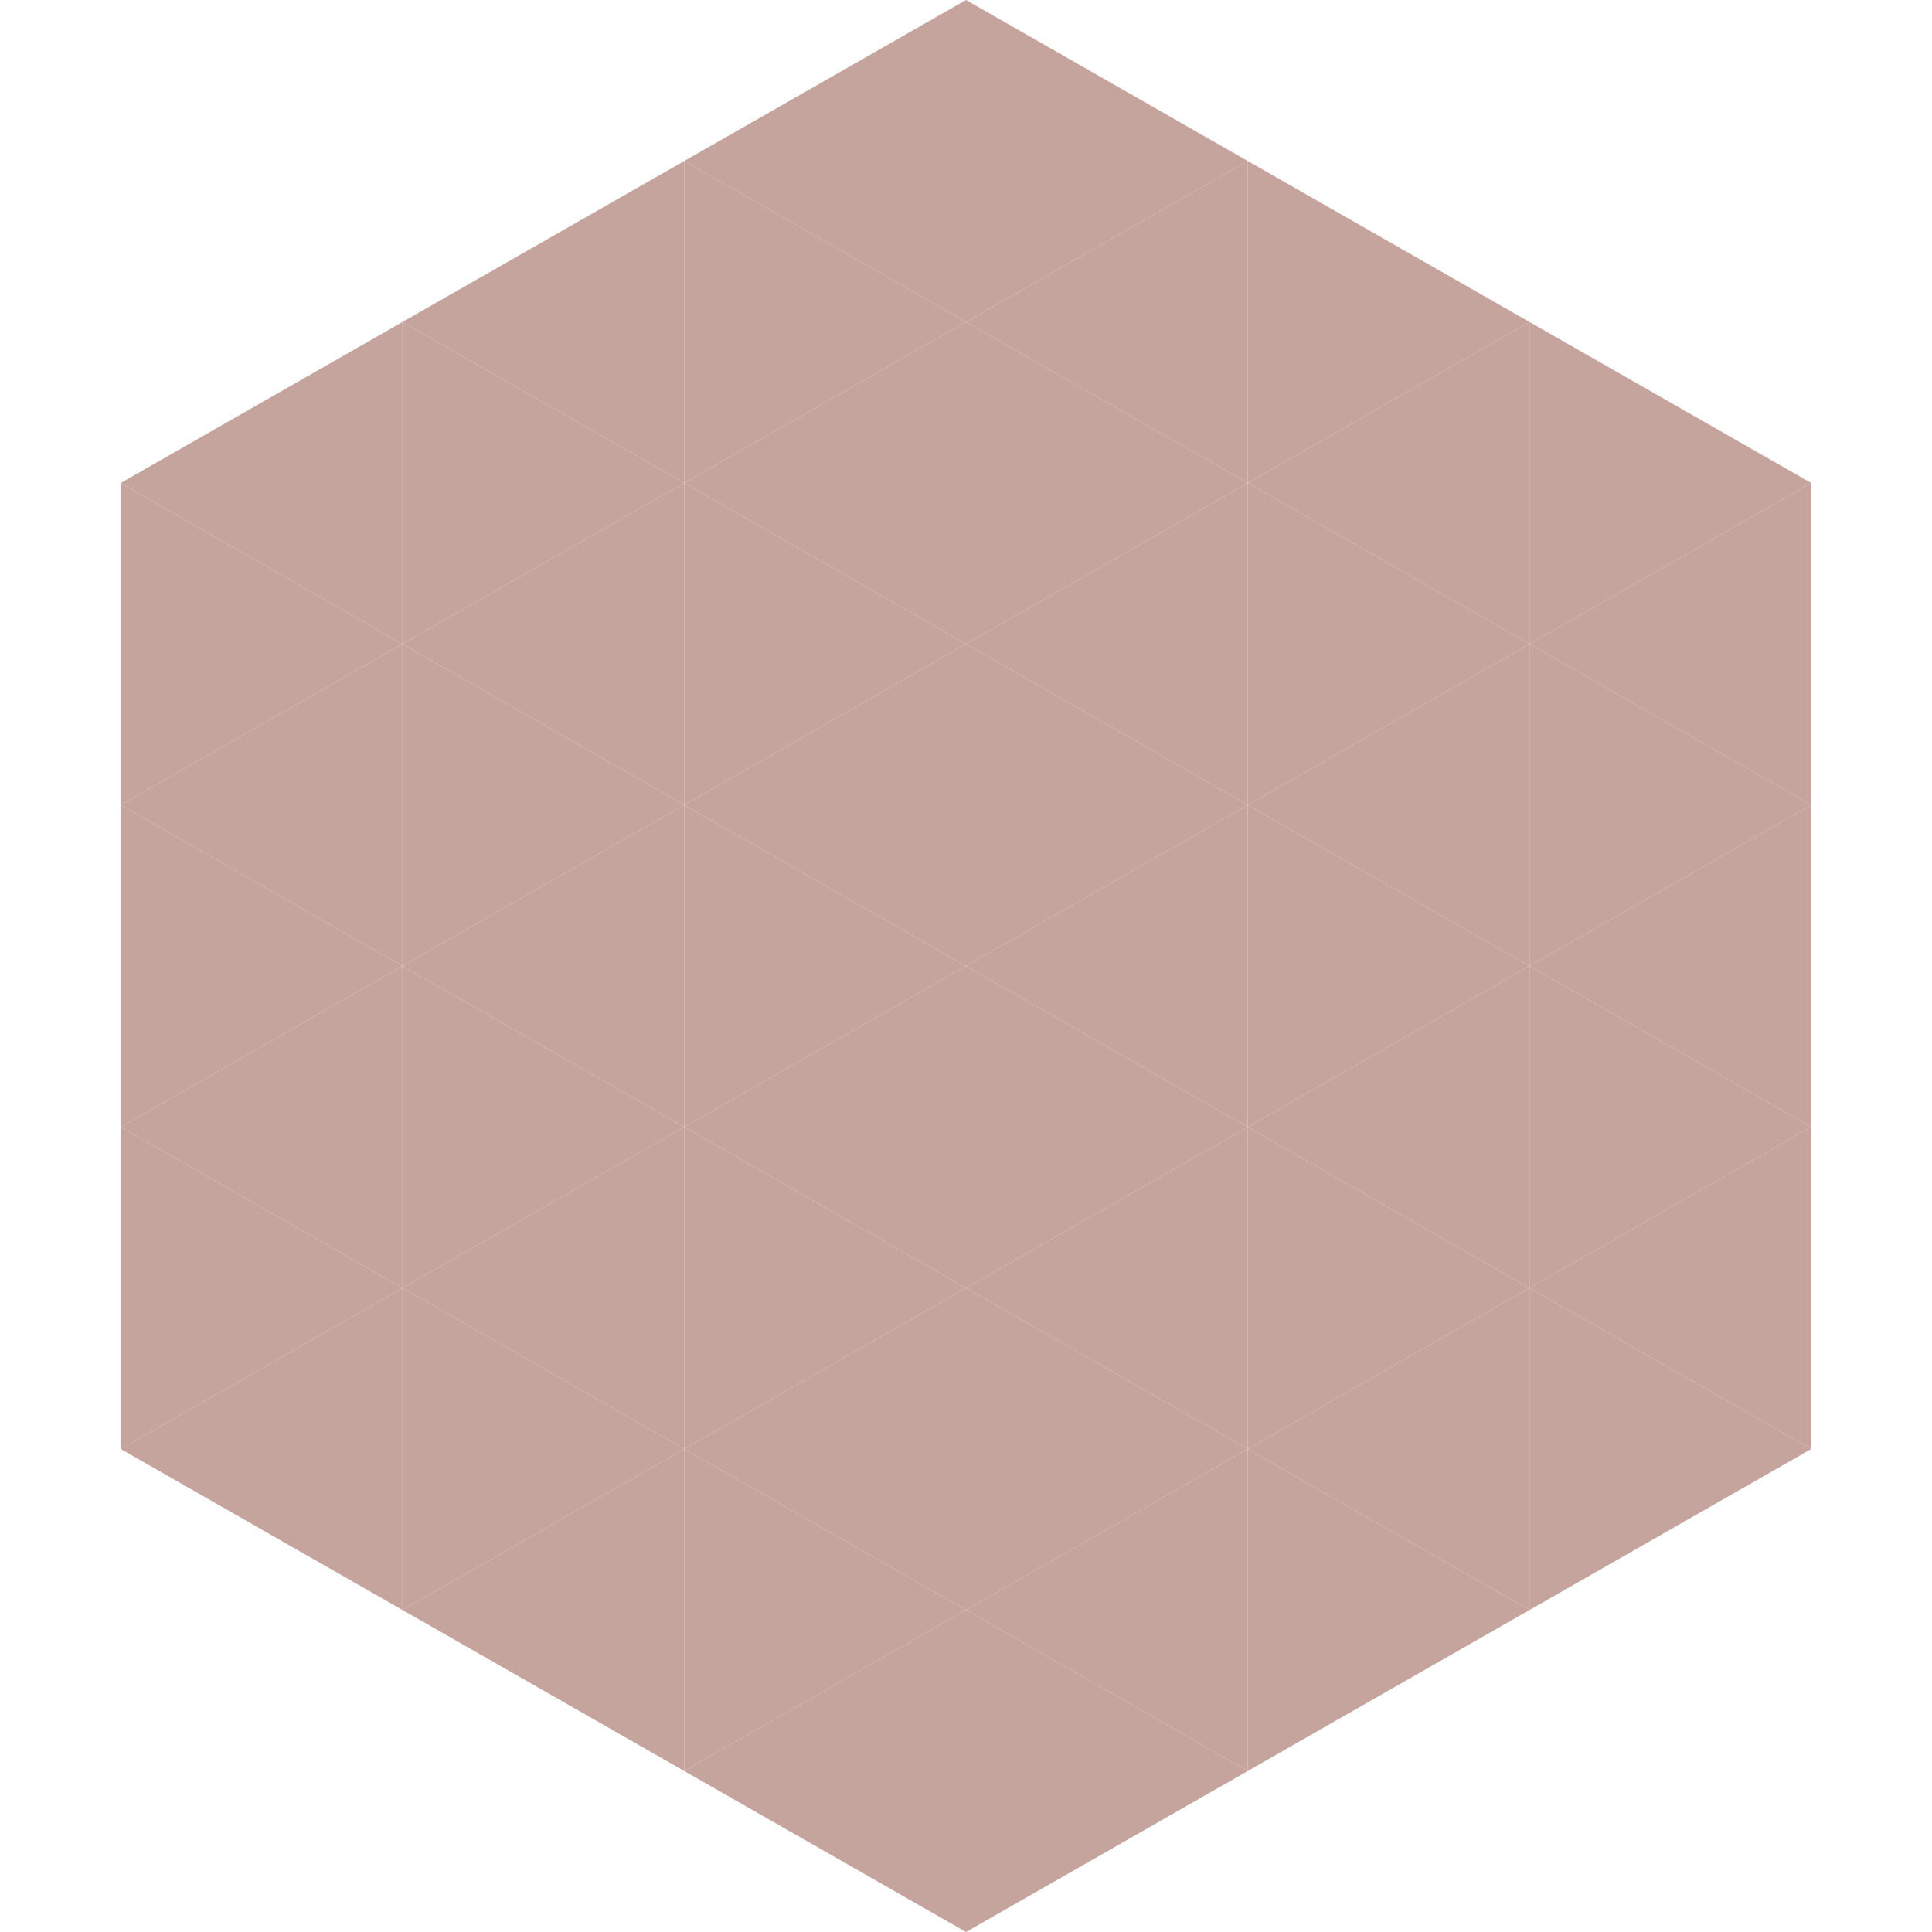 <?xml version="1.0"?>
<!-- Generated by SVGo -->
<svg width="240" height="240"
     xmlns="http://www.w3.org/2000/svg"
     xmlns:xlink="http://www.w3.org/1999/xlink">
<polygon points="50,40 15,60 50,80" style="fill:rgb(197,164,158)" />
<polygon points="190,40 225,60 190,80" style="fill:rgb(197,164,158)" />
<polygon points="15,60 50,80 15,100" style="fill:rgb(197,164,158)" />
<polygon points="225,60 190,80 225,100" style="fill:rgb(197,164,158)" />
<polygon points="50,80 15,100 50,120" style="fill:rgb(197,164,158)" />
<polygon points="190,80 225,100 190,120" style="fill:rgb(197,164,158)" />
<polygon points="15,100 50,120 15,140" style="fill:rgb(197,164,158)" />
<polygon points="225,100 190,120 225,140" style="fill:rgb(197,164,158)" />
<polygon points="50,120 15,140 50,160" style="fill:rgb(197,164,158)" />
<polygon points="190,120 225,140 190,160" style="fill:rgb(197,164,158)" />
<polygon points="15,140 50,160 15,180" style="fill:rgb(197,164,158)" />
<polygon points="225,140 190,160 225,180" style="fill:rgb(197,164,158)" />
<polygon points="50,160 15,180 50,200" style="fill:rgb(197,164,158)" />
<polygon points="190,160 225,180 190,200" style="fill:rgb(197,164,158)" />
<polygon points="15,180 50,200 15,220" style="fill:rgb(255,255,255); fill-opacity:0" />
<polygon points="225,180 190,200 225,220" style="fill:rgb(255,255,255); fill-opacity:0" />
<polygon points="50,0 85,20 50,40" style="fill:rgb(255,255,255); fill-opacity:0" />
<polygon points="190,0 155,20 190,40" style="fill:rgb(255,255,255); fill-opacity:0" />
<polygon points="85,20 50,40 85,60" style="fill:rgb(197,164,158)" />
<polygon points="155,20 190,40 155,60" style="fill:rgb(197,164,158)" />
<polygon points="50,40 85,60 50,80" style="fill:rgb(197,164,158)" />
<polygon points="190,40 155,60 190,80" style="fill:rgb(197,164,158)" />
<polygon points="85,60 50,80 85,100" style="fill:rgb(197,164,158)" />
<polygon points="155,60 190,80 155,100" style="fill:rgb(197,164,158)" />
<polygon points="50,80 85,100 50,120" style="fill:rgb(197,164,158)" />
<polygon points="190,80 155,100 190,120" style="fill:rgb(197,164,158)" />
<polygon points="85,100 50,120 85,140" style="fill:rgb(197,164,158)" />
<polygon points="155,100 190,120 155,140" style="fill:rgb(197,164,158)" />
<polygon points="50,120 85,140 50,160" style="fill:rgb(197,164,158)" />
<polygon points="190,120 155,140 190,160" style="fill:rgb(197,164,158)" />
<polygon points="85,140 50,160 85,180" style="fill:rgb(197,164,158)" />
<polygon points="155,140 190,160 155,180" style="fill:rgb(197,164,158)" />
<polygon points="50,160 85,180 50,200" style="fill:rgb(197,164,158)" />
<polygon points="190,160 155,180 190,200" style="fill:rgb(197,164,158)" />
<polygon points="85,180 50,200 85,220" style="fill:rgb(197,164,158)" />
<polygon points="155,180 190,200 155,220" style="fill:rgb(197,164,158)" />
<polygon points="120,0 85,20 120,40" style="fill:rgb(197,164,158)" />
<polygon points="120,0 155,20 120,40" style="fill:rgb(197,164,158)" />
<polygon points="85,20 120,40 85,60" style="fill:rgb(197,164,158)" />
<polygon points="155,20 120,40 155,60" style="fill:rgb(197,164,158)" />
<polygon points="120,40 85,60 120,80" style="fill:rgb(197,164,158)" />
<polygon points="120,40 155,60 120,80" style="fill:rgb(197,164,158)" />
<polygon points="85,60 120,80 85,100" style="fill:rgb(197,164,158)" />
<polygon points="155,60 120,80 155,100" style="fill:rgb(197,164,158)" />
<polygon points="120,80 85,100 120,120" style="fill:rgb(197,164,158)" />
<polygon points="120,80 155,100 120,120" style="fill:rgb(197,164,158)" />
<polygon points="85,100 120,120 85,140" style="fill:rgb(197,164,158)" />
<polygon points="155,100 120,120 155,140" style="fill:rgb(197,164,158)" />
<polygon points="120,120 85,140 120,160" style="fill:rgb(197,164,158)" />
<polygon points="120,120 155,140 120,160" style="fill:rgb(197,164,158)" />
<polygon points="85,140 120,160 85,180" style="fill:rgb(197,164,158)" />
<polygon points="155,140 120,160 155,180" style="fill:rgb(197,164,158)" />
<polygon points="120,160 85,180 120,200" style="fill:rgb(197,164,158)" />
<polygon points="120,160 155,180 120,200" style="fill:rgb(197,164,158)" />
<polygon points="85,180 120,200 85,220" style="fill:rgb(197,164,158)" />
<polygon points="155,180 120,200 155,220" style="fill:rgb(197,164,158)" />
<polygon points="120,200 85,220 120,240" style="fill:rgb(197,164,158)" />
<polygon points="120,200 155,220 120,240" style="fill:rgb(197,164,158)" />
<polygon points="85,220 120,240 85,260" style="fill:rgb(255,255,255); fill-opacity:0" />
<polygon points="155,220 120,240 155,260" style="fill:rgb(255,255,255); fill-opacity:0" />
</svg>
